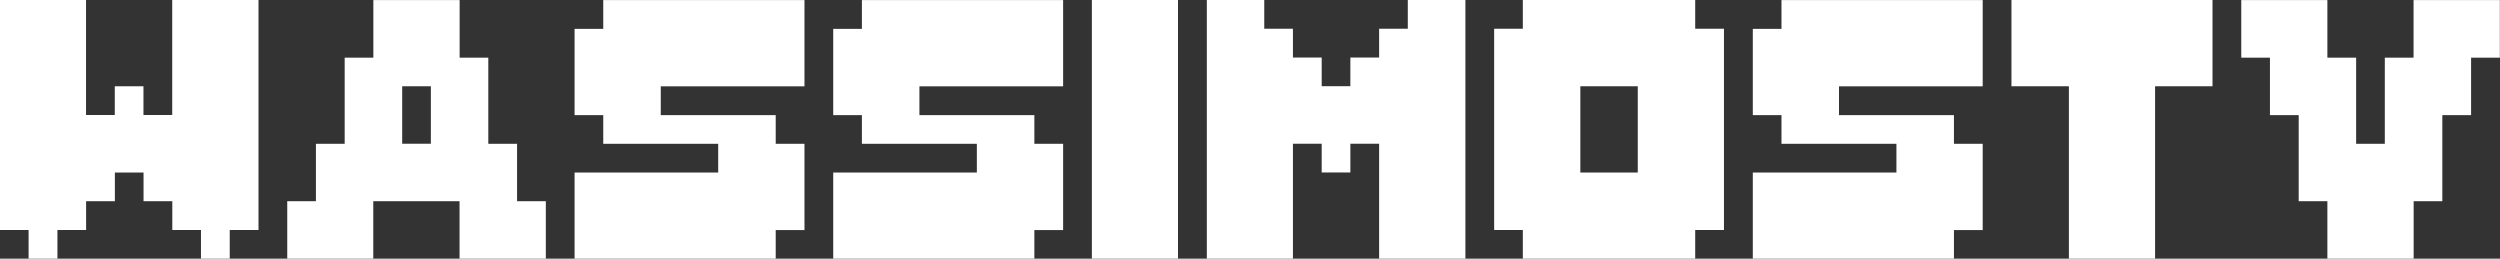 <?xml version="1.0" encoding="UTF-8" standalone="no"?>
<!-- Created with Inkscape (http://www.inkscape.org/) -->

<svg
   width="30.688mm"
   height="3.175mm"
   viewBox="0 0 30.688 3.175"
   version="1.1"
   id="svg1"
   xmlns:inkscape="http://www.inkscape.org/namespaces/inkscape"
   xmlns:sodipodi="http://sodipodi.sourceforge.net/DTD/sodipodi-0.dtd"
   xmlns="http://www.w3.org/2000/svg"
   xmlns:svg="http://www.w3.org/2000/svg">
  <rect x="0" y="0" width="30.688" height="3.175" fill="#333333" stroke="none"/>
  <sodipodi:namedview
     id="namedview1"
     pagecolor="#ffffff"
     bordercolor="#000000"
     borderopacity="0.25"
     inkscape:showpageshadow="2"
     inkscape:pageopacity="0.0"
     inkscape:pagecheckerboard="0"
     inkscape:deskcolor="#d1d1d1"
     inkscape:document-units="mm" />
  <defs
     id="defs1" />
  <g
     inkscape:label="Layer 1"
     inkscape:groupmode="layer"
     id="layer1"
     transform="translate(-65.183,-71.864)">
    <path
       style="font-size:3.175px;font-family:Kick;-inkscape-font-specification:Kick;fill:#ffffff;stroke-width:0.265"
       d="m 65.534,75.039 v -0.352 h -0.352 v -2.823 h 1.057 v 1.412 h 0.353 v -0.353 h 0.352 v 0.353 h 0.353 v -1.412 h 1.059 v 2.823 h -0.353 v 0.352 h -0.353 v -0.352 h -0.352 v -0.353 h -0.353 v -0.352 h -0.352 v 0.352 h -0.353 v 0.353 h -0.352 v 0.352 z m 4.938,-1.411 v -0.705 h -0.352 v 0.705 z m -1.763,1.411 v -0.705 h 0.352 v -0.705 h 0.353 v -1.057 h 0.352 v -0.707 h 1.059 v 0.707 h 0.352 v 1.057 h 0.353 v 0.705 h 0.353 v 0.705 h -1.059 v -0.705 h -1.059 v 0.705 z m 3.527,0 v -1.057 h 1.763 v -0.353 h -1.411 v -0.352 h -0.352 v -1.059 h 0.352 v -0.353 h 2.47 v 1.059 h -1.764 v 0.353 h 1.411 v 0.352 h 0.353 v 1.059 h -0.353 v 0.352 z m 3.175,0 v -1.057 h 1.763 v -0.353 h -1.411 v -0.352 h -0.352 v -1.059 h 0.352 v -0.353 h 2.47 v 1.059 h -1.764 v 0.353 h 1.411 v 0.352 h 0.353 v 1.059 h -0.353 v 0.352 z m 3.175,0 v -3.175 h 1.057 v 3.175 z m 1.411,0 v -3.175 h 0.705 v 0.353 h 0.352 v 0.353 h 0.353 v 0.352 h 0.352 v -0.352 h 0.353 v -0.353 h 0.352 v -0.353 h 0.707 v 3.175 h -1.059 v -1.411 h -0.353 v 0.353 h -0.352 v -0.353 h -0.353 v 1.411 z m 5.29,-1.057 v -1.059 h -0.705 v 1.059 z m -1.411,1.057 v -0.352 h -0.352 v -2.47 h 0.352 v -0.353 h 2.116 v 0.353 h 0.353 v 2.47 h -0.353 v 0.352 z m 2.823,0 v -1.057 h 1.763 v -0.353 h -1.411 v -0.352 h -0.352 v -1.059 h 0.352 v -0.353 h 2.47 v 1.059 h -1.764 v 0.353 h 1.411 v 0.352 h 0.353 v 1.059 h -0.353 v 0.352 z m 3.88,0 v -2.116 h -0.705 v -1.059 h 2.468 v 1.059 h -0.705 v 2.116 z m 3.173,0 v -0.705 h -0.352 v -1.057 h -0.353 v -0.705 h -0.352 v -0.707 h 1.057 v 0.707 h 0.353 v 1.057 h 0.352 v -1.057 h 0.353 v -0.707 h 1.059 v 0.707 h -0.353 v 0.705 h -0.353 v 1.057 h -0.352 v 0.705 z"
       id="text3"
       aria-label="WASSIMOSTV" />
  </g>
</svg>
